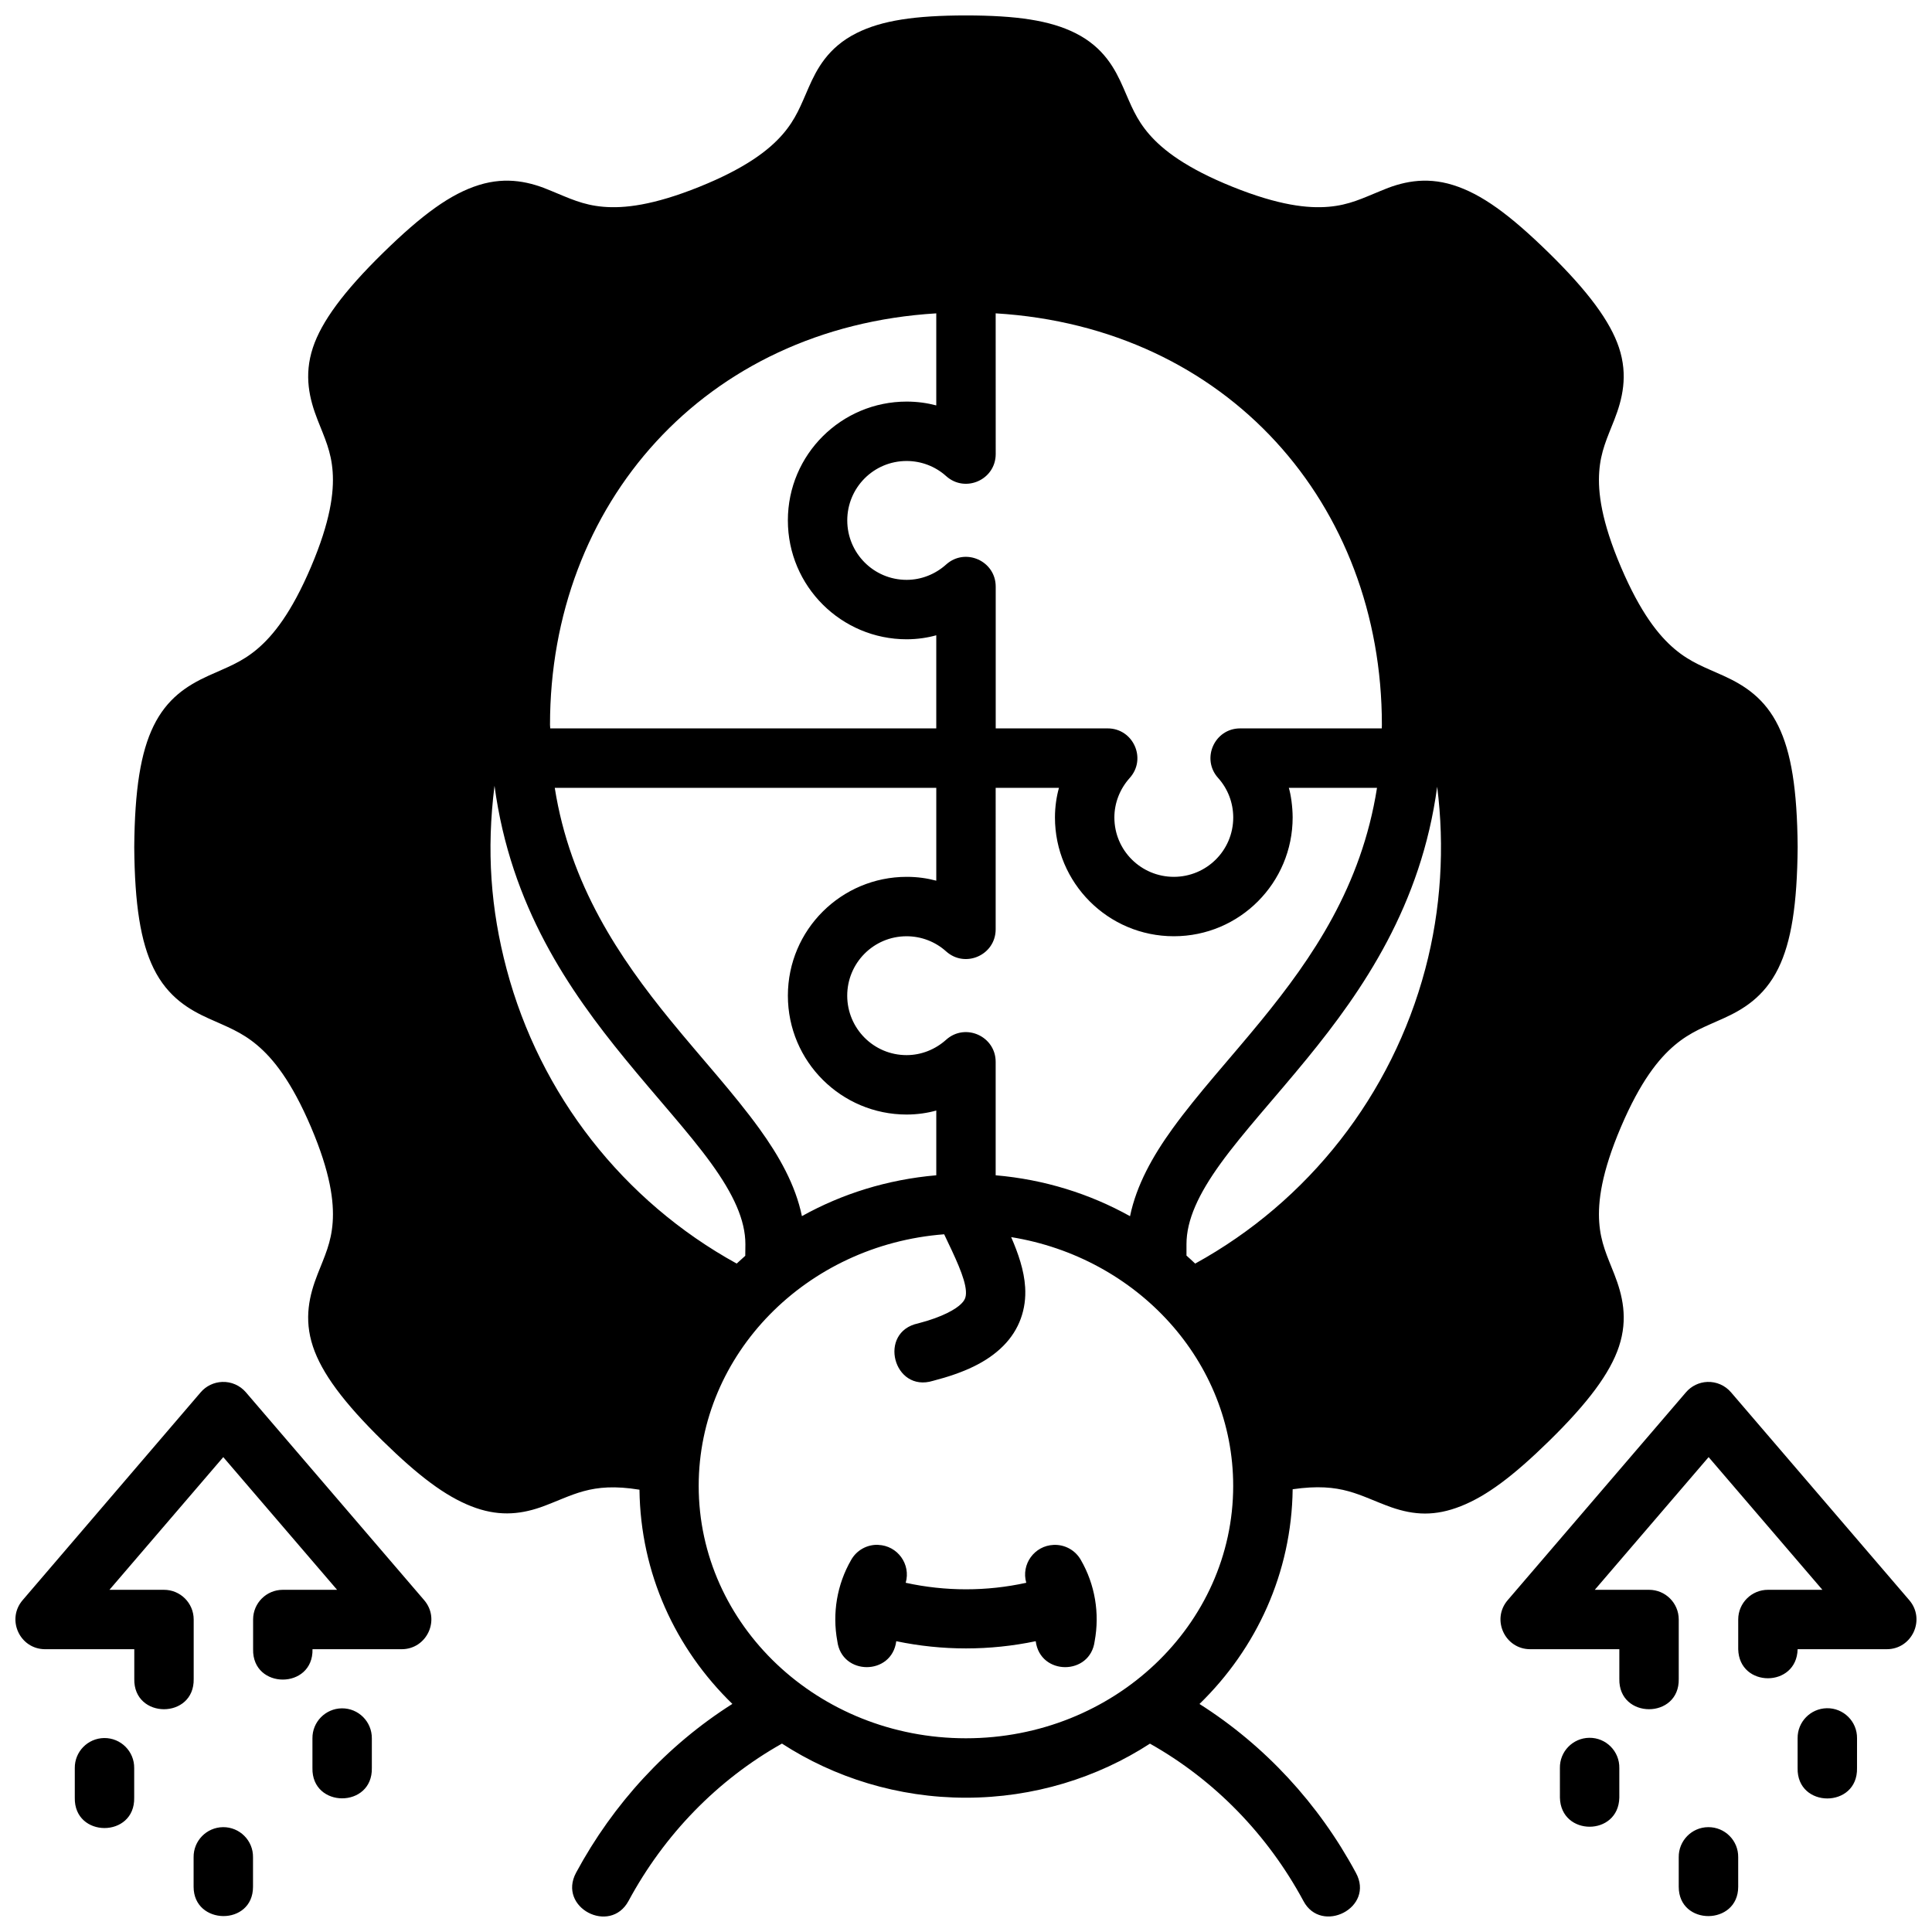 <?xml version="1.0" encoding="UTF-8"?>
<!-- Uploaded to: SVG Repo, www.svgrepo.com, Generator: SVG Repo Mixer Tools -->
<svg width="800px" height="800px" version="1.1" viewBox="144 144 512 512" xmlns="http://www.w3.org/2000/svg">
 <defs>
  <clipPath id="a">
   <path d="m148.09 148.09h503.81v503.81h-503.81z"/>
  </clipPath>
 </defs>
 <g clip-path="url(#a)">
  <path d="m399.98 148.09c-13.484 0.012-22.285 1.324-28.98 4.676-7.617 3.809-10.59 9.641-12.668 14.359-2.078 4.719-3.383 8.426-6.981 12.547-3.598 4.121-9.766 8.902-22.016 13.836-12.254 4.934-19.988 5.762-25.461 5.289-5.477-0.473-8.98-2.246-13.766-4.199-5.438-2.34-11.688-3.902-19.188-1.566-7.5 2.336-15.004 7.793-25.445 18.02-10.441 10.227-16.266 18.203-18.543 25.047-2.477 7.449-0.902 13.723 1.23 19.172 1.879 4.801 3.617 8.336 3.996 13.777 0.379 5.438-0.594 13.105-5.75 25.215-5.16 12.109-10.004 18.164-14.238 21.738-4.231 3.574-8.109 4.879-12.961 7.09-5.731 2.609-10.973 6.062-14.512 13.297-3.398 6.941-4.996 16.801-5.121 32.09 0.117 15.285 1.699 25.145 5.121 32.133 3.805 7.777 9.664 11.047 14.516 13.254 4.852 2.207 8.73 3.559 12.961 7.133 4.231 3.574 9.078 9.566 14.238 21.68 5.16 12.109 6.133 19.793 5.75 25.23-0.379 5.438-2.117 8.961-3.996 13.762-2.16 5.519-3.711 11.738-1.23 19.188 2.32 6.981 8.098 14.82 18.543 25.047 9.469 9.27 16.504 14.547 23.355 17.25 6.848 2.703 12.621 2.297 18.418 0.293 8.582-3.059 13.18-6.785 26.215-4.66 0.27 22.18 9.527 42.102 24.617 56.766-17.332 10.992-31.543 26.418-41.406 44.711-4.992 9.266 9.02 16.547 13.898 7.488 9.473-17.566 23.52-32.051 40.652-41.684 13.875 9.004 30.742 14.344 48.75 14.344 18.012 0 34.887-5.32 48.77-14.328 17.125 9.633 31.199 24.121 40.668 41.684 4.731 8.988 19.043 1.801 13.883-7.504-9.855-18.285-24.09-33.703-41.422-44.695 15.086-14.664 24.414-34.723 24.691-56.902 13.152-1.902 17.574 1.723 26.152 4.781 6.07 2.106 11.57 2.414 18.418-0.293 6.848-2.703 13.887-7.981 23.355-17.25 10.441-10.227 16.223-18.066 18.543-25.047 2.477-7.449 0.926-13.672-1.23-19.188-1.879-4.801-3.617-8.32-3.996-13.762-0.379-5.438 0.594-13.121 5.75-25.23 5.16-12.109 10.004-18.105 14.238-21.68 4.231-3.574 8.109-4.926 12.961-7.133 4.852-2.207 10.707-5.477 14.516-13.254 3.422-6.992 4.996-16.848 5.121-32.133-0.117-15.285-1.723-25.148-5.121-32.086-3.543-7.234-8.785-10.691-14.516-13.301-4.852-2.207-8.73-3.516-12.961-7.09-4.231-3.574-9.078-9.629-14.238-21.742-5.16-12.109-6.133-19.777-5.75-25.215 0.379-5.438 2.117-8.977 3.996-13.777 2.133-5.449 3.711-11.723 1.23-19.172-2.273-6.84-8.098-14.816-18.539-25.043-10.445-10.227-17.945-15.688-25.445-18.02-7.504-2.336-13.754-0.773-19.191 1.566-4.781 1.953-8.289 3.727-13.758 4.199-5.473 0.473-13.207-0.355-25.461-5.289-12.254-4.934-18.422-9.719-22.02-13.836-3.598-4.121-4.898-7.828-6.981-12.547-2.078-4.719-5.051-10.551-12.668-14.359-6.699-3.352-15.512-4.664-28.996-4.676zm-7.859 78.949v24.398c-2.484-0.641-4.941-1.004-7.84-1.012-17.297 0-31.488 14.008-31.488 31.488s14.191 31.504 31.488 31.504c2.898-0.004 5.609-0.434 7.84-1.062v24.676l-102.3 0.004c-0.004-0.328-0.062-0.621-0.062-0.953 0-58.398 40.852-105.32 102.37-109.04zm15.742 0c61.508 3.723 102.35 50.648 102.35 109.04 0 0.332-0.027 0.625-0.031 0.953h-37.562c-6.789 0.031-10.348 8.078-5.812 13.129 2.594 2.883 4.004 6.594 4.012 10.469 0 8.789-7.109 15.742-15.742 15.742-8.633 0-15.758-6.957-15.758-15.742 0.004-3.879 1.484-7.586 4.074-10.469 4.555-5.07 0.945-13.141-5.875-13.129h-29.645v-37.562c0.012-6.816-8.059-10.43-13.129-5.875-2.887 2.59-6.594 4.07-10.469 4.074-8.789 0-15.742-7.125-15.742-15.758 0-8.633 6.957-15.742 15.742-15.742 3.879 0.008 7.586 1.418 10.469 4.012 5.051 4.535 13.09 0.98 13.129-5.812zm-132.81 125.21c4.297 31.973 19.773 54.219 34.516 72.262 8.625 10.559 16.996 19.625 22.895 27.781s9.07 15.027 9.07 21.434l-0.031 3.074c-0.707 0.617-1.59 1.422-2.277 2.059-30.059-16.543-52.121-44.695-60.977-78.059-4.211-15.859-5.359-31.402-3.199-48.555zm249.81 0.215c2.016 15.926 1.062 32.461-3.152 48.34-8.855 33.367-30.91 61.52-60.977 78.059-0.684-0.641-1.602-1.508-2.305-2.121v-3.012c0-6.406 3.172-13.277 9.07-21.434 5.898-8.156 14.266-17.227 22.895-27.781 14.754-18.055 30.262-40.594 34.473-72.047zm-233.85 0.324h101.11v24.602c-2.484-0.648-4.941-1.012-7.84-1.016-17.297 0-31.488 14.008-31.488 31.488 0 17.48 14.191 31.504 31.488 31.504 2.898-0.004 5.609-0.434 7.84-1.062v17.16c-12.91 1.117-24.949 4.887-35.609 10.824-1.699-8.254-6.043-15.945-11.27-23.172-6.754-9.336-15.219-18.512-23.461-28.598-13.66-16.715-26.707-36.031-30.766-61.73zm116.85 0h16.773c-0.629 2.231-1.059 4.945-1.062 7.84 0 17.297 14.023 31.488 31.504 31.488 17.48 0 31.488-14.191 31.488-31.488-0.008-2.898-0.48-6.121-1.016-7.84h23.371c-4.121 26.102-17.074 45.016-30.734 61.73-8.242 10.086-16.711 19.262-23.461 28.598-5.223 7.223-9.555 14.938-11.254 23.188-10.664-5.941-22.703-9.727-35.609-10.84v-30.043c0.012-6.816-8.059-10.43-13.129-5.875-2.887 2.59-6.594 4.07-10.469 4.074-8.789 0-15.742-7.125-15.742-15.758 0-8.633 6.957-15.742 15.742-15.742 3.879 0.008 7.586 1.418 10.469 4.012 5.051 4.535 13.09 0.98 13.129-5.812zm-13.652 118.31c2.809 5.883 5.547 11.508 5.766 15.02 0.117 1.781-0.383 2.535-1.277 3.43-1.328 1.328-4.746 3.445-11.395 5.164-10.746 2.273-6.547 18.461 3.953 15.223 8.215-2.125 14.27-4.898 18.605-9.242 4.336-4.34 6.168-9.848 5.812-15.574-0.27-4.453-1.84-8.984-3.707-13.27 33.445 5.41 58.84 32.953 58.84 65.93 0 36.824-31.617 66.883-70.832 66.883s-70.816-30.059-70.816-66.883c0-34.996 28.578-63.895 65.051-66.68zm-191.33 39.129c-2.195 0.09-4.258 1.07-5.688 2.738l-47.188 55.086c-4.375 5.086-0.793 12.965 5.918 13.008h23.664v7.856c-0.238 10.73 15.98 10.73 15.742 0v-15.758c-0.016-4.348-3.555-7.859-7.902-7.84h-14.422l30.164-35.164 30.164 35.164h-14.418c-4.324 0.016-7.824 3.519-7.84 7.84v7.902c-0.238 10.73 15.98 10.73 15.742 0h23.602c6.738 0.012 10.375-7.898 5.981-13.008l-47.246-55.09c-1.566-1.82-3.875-2.828-6.273-2.734zm393.57 0c-2.18 0.09-4.223 1.082-5.644 2.738l-47.246 55.09c-4.398 5.109-0.75 13.027 5.996 13.004h23.586v7.856c-0.238 10.73 15.98 10.73 15.742 0v-15.758c-0.016-4.324-3.516-7.824-7.84-7.84h-14.406l30.164-35.164 30.152 35.164h-14.406c-4.348-0.016-7.887 3.492-7.902 7.84v7.902c0.238 10.266 15.516 10.266 15.742 0h23.586c6.746 0.023 10.395-7.894 5.996-13.008l-47.246-55.09c-1.566-1.82-3.875-2.828-6.273-2.734zm-219.73 43.172c-2.953-0.113-5.719 1.434-7.164 4.012-3.75 6.496-5.027 14.137-3.66 21.508 1.152 9.18 14.449 9.191 15.621 0.016 12.199 2.551 24.762 2.551 36.961 0 1.168 9.18 14.469 9.164 15.621-0.016 1.367-7.371 0.09-15.016-3.66-21.508-1.457-2.586-4.246-4.129-7.211-3.996-5.102 0.207-8.668 5.133-7.258 10.039-10.527 2.309-21.422 2.305-31.949 0 1.41-4.914-2.164-9.848-7.273-10.039l-0.016-0.016zm251.4 43.297c-4.328 0.09-7.785 3.633-7.734 7.965v7.902c-0.238 10.73 15.98 10.73 15.742 0l0.004-7.902c0.059-4.438-3.574-8.043-8.012-7.965zm-393.54 0.031c-4.34 0.059-7.82 3.606-7.781 7.949v7.856c-0.238 10.73 15.98 10.73 15.742 0v-7.856c0.031-4.414-3.551-8-7.965-7.949zm330.59 7.809c-4.371 0.059-7.863 3.652-7.781 8.027l0.004 7.84c0.238 10.266 15.516 10.266 15.742 0v-7.84c0.09-4.445-3.519-8.078-7.965-8.027zm-393.57 0.062c-4.348 0.059-7.832 3.617-7.781 7.965v7.84c-0.238 10.73 15.98 10.73 15.742 0v-7.84c0.059-4.418-3.543-8.016-7.965-7.965zm31.488 23.617c-4.348 0.059-7.832 3.617-7.781 7.965v7.84c0 10.242 15.742 10.453 15.742 0v-7.84c0.059-4.418-3.543-8.016-7.965-7.965zm393.59 0c-4.352 0.031-7.848 3.609-7.797 7.965v7.84c0 10.414 15.758 10.289 15.758 0v-7.84c0.059-4.418-3.543-8.016-7.965-7.965z"/>
 </g>
</svg>